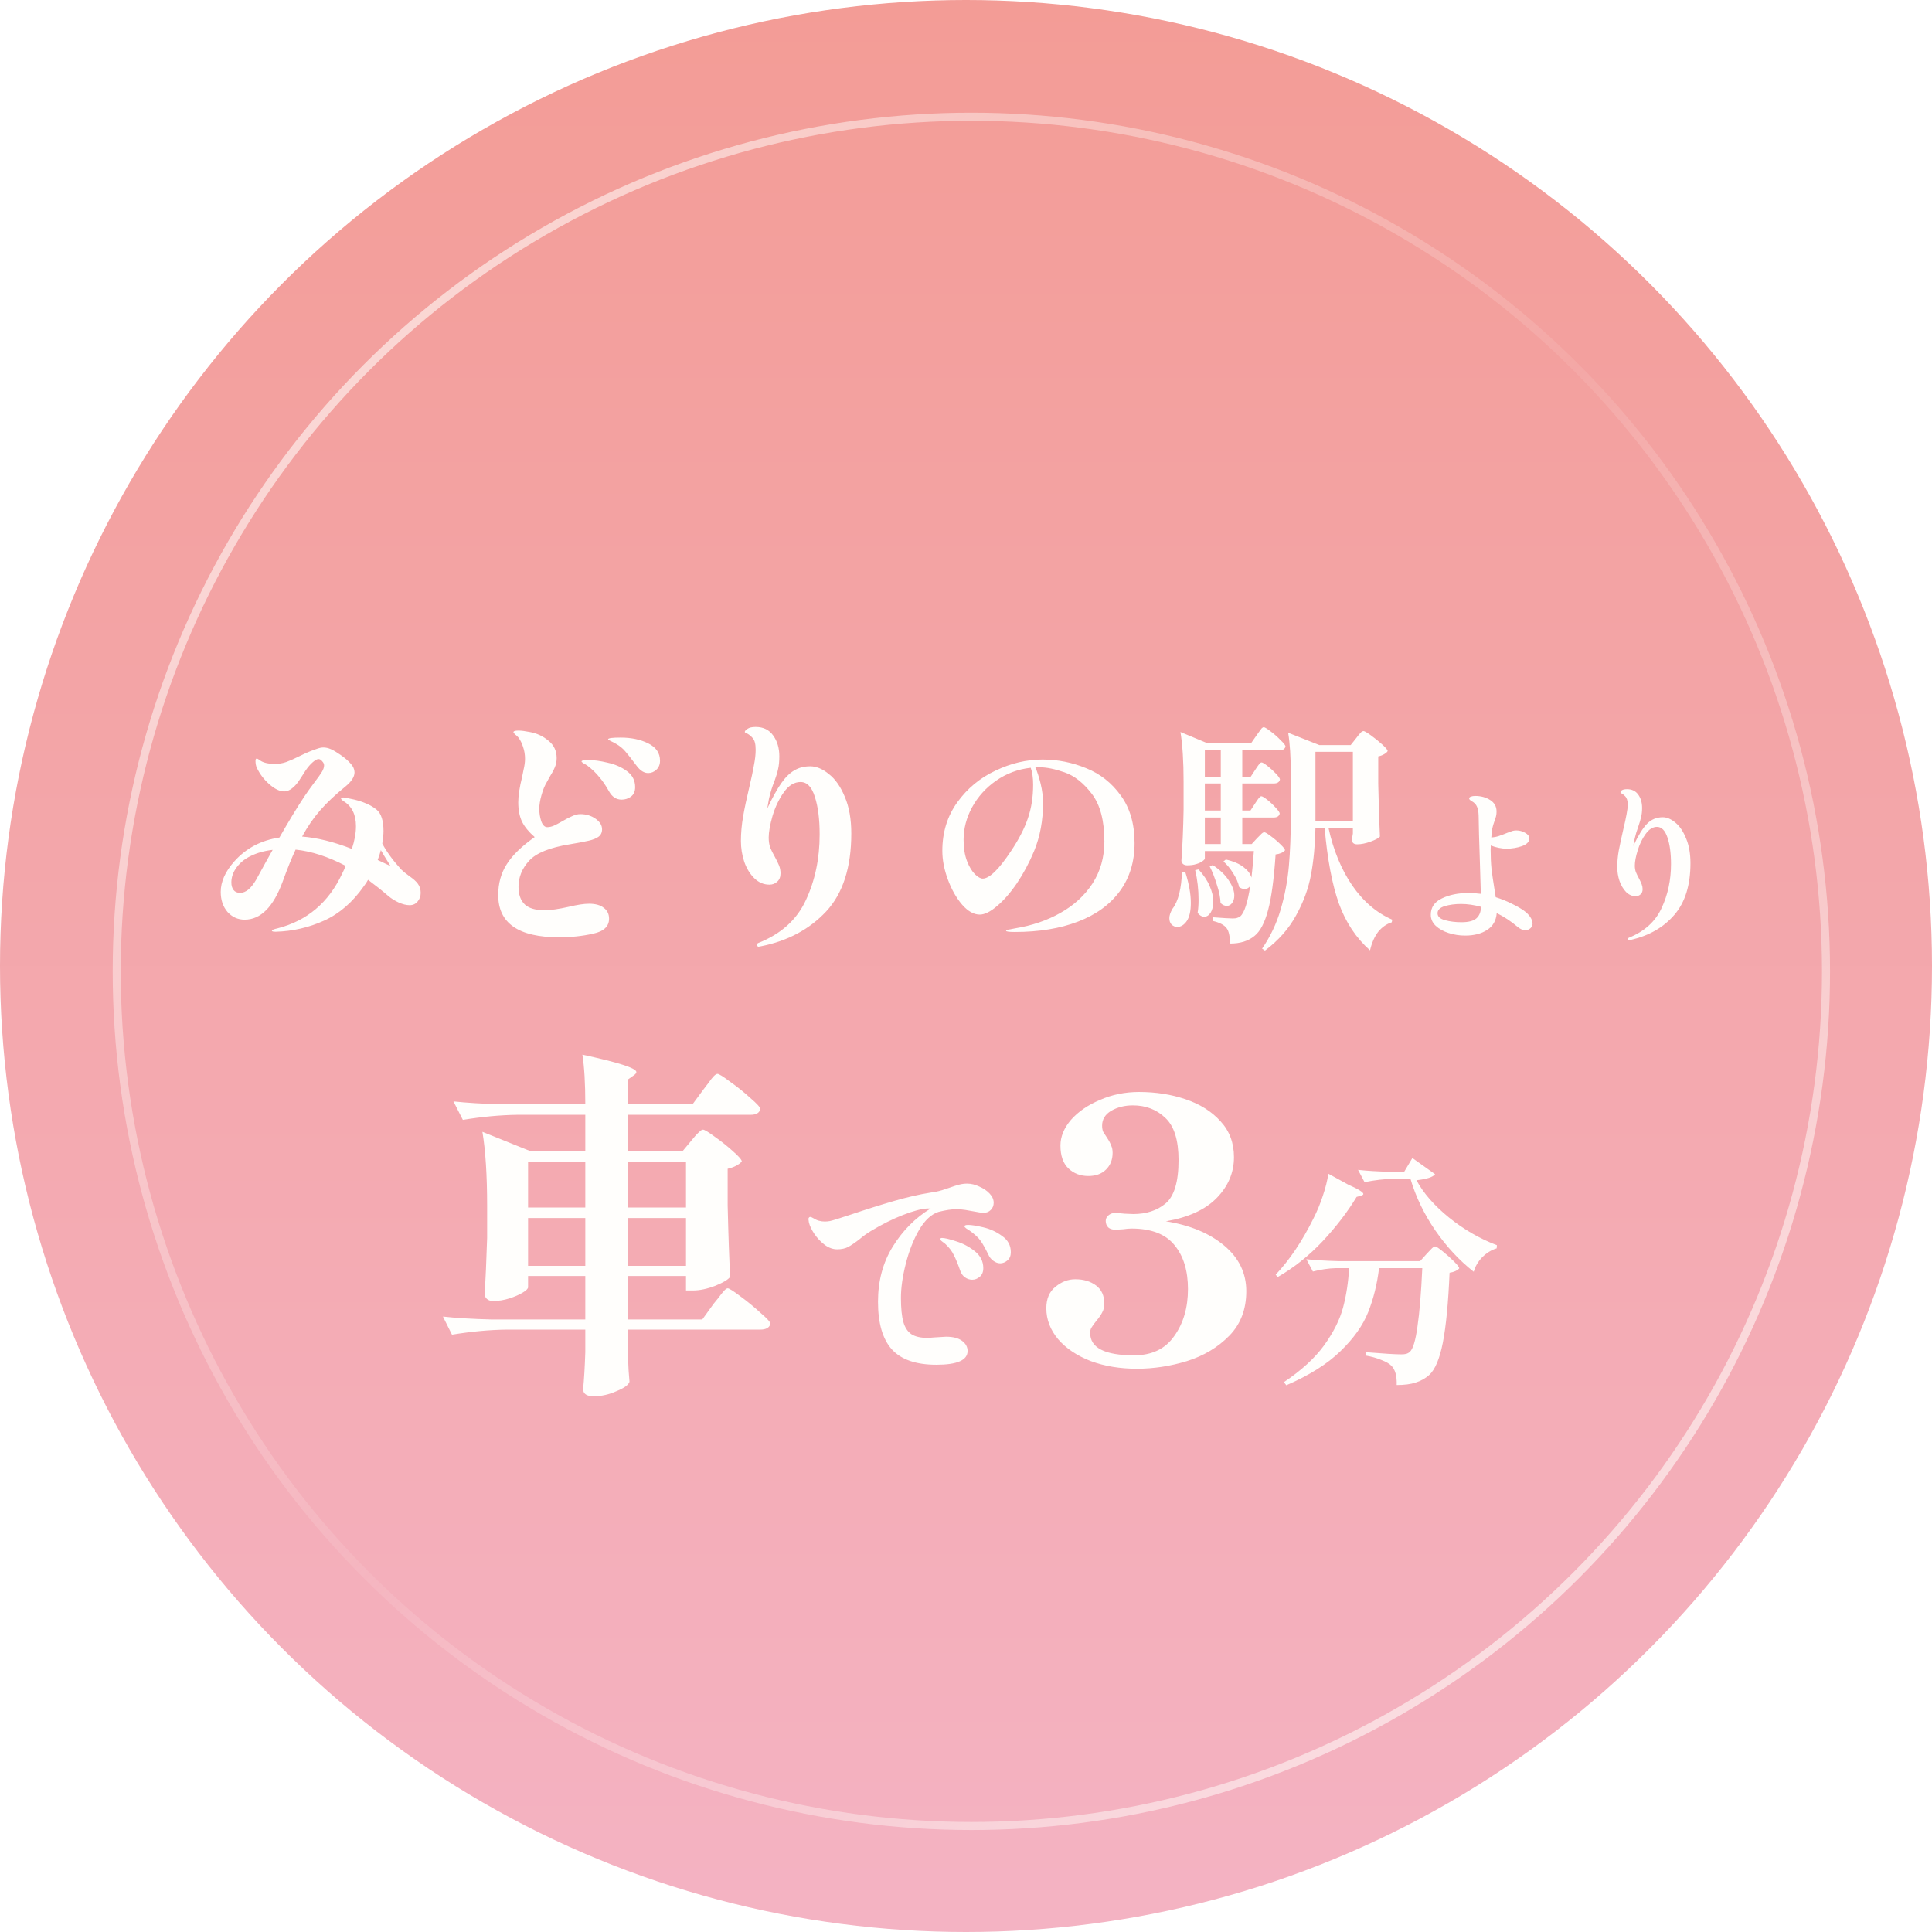 <svg width="240" height="240" fill="none" xmlns="http://www.w3.org/2000/svg"><circle cx="120" cy="120" r="120" fill="url(#paint0_linear_0_303)"/><circle opacity="0.8" cx="120.667" cy="120.667" r="106.167" stroke="url(#paint1_linear_0_303)"/><g filter="url(#filter0_d_0_303)"><path d="M51.9 109.774C52.14 110.094 52.26 110.474 52.26 110.914C52.26 111.334 52.13 111.694 51.87 111.994C51.63 112.294 51.3 112.444 50.88 112.444C50.48 112.444 50.03 112.334 49.53 112.114C49.05 111.894 48.62 111.624 48.24 111.304C47.5 110.664 46.66 109.994 45.72 109.294C45.58 109.554 45.41 109.814 45.21 110.074C43.81 112.074 42.16 113.504 40.26 114.364C38.36 115.224 36.36 115.684 34.26 115.744C33.94 115.744 33.78 115.704 33.78 115.624C33.78 115.524 34.01 115.424 34.47 115.324C38.15 114.384 40.83 112.114 42.51 108.514C42.69 108.174 42.83 107.854 42.93 107.554C40.75 106.414 38.68 105.744 36.72 105.544C36.24 106.564 35.71 107.874 35.13 109.474C33.97 112.654 32.39 114.244 30.39 114.244C29.55 114.244 28.84 113.924 28.26 113.284C27.7 112.624 27.42 111.794 27.42 110.794C27.42 109.534 27.98 108.274 29.1 107.014C30.56 105.374 32.43 104.384 34.71 104.044C35.91 101.944 36.95 100.234 37.83 98.914C38.15 98.434 38.55 97.874 39.03 97.234C39.49 96.634 39.81 96.184 39.99 95.884C40.17 95.584 40.26 95.314 40.26 95.074C40.26 94.894 40.18 94.724 40.02 94.564C39.88 94.384 39.73 94.294 39.57 94.294C39.39 94.294 39.15 94.424 38.85 94.684C38.55 94.944 38.25 95.294 37.95 95.734C37.67 96.174 37.51 96.424 37.47 96.484C37.19 96.924 36.99 97.214 36.87 97.354C36.33 97.994 35.81 98.314 35.31 98.314C34.75 98.314 34.13 98.014 33.45 97.414C32.77 96.814 32.25 96.124 31.89 95.344C31.79 95.124 31.74 94.844 31.74 94.504C31.74 94.424 31.75 94.364 31.77 94.324C31.79 94.264 31.83 94.234 31.89 94.234C31.97 94.234 32.1 94.304 32.28 94.444C32.68 94.744 33.31 94.894 34.17 94.894C34.67 94.894 35.14 94.814 35.58 94.654C36.02 94.494 36.56 94.254 37.2 93.934C37.84 93.614 38.33 93.394 38.67 93.274C38.79 93.234 39.01 93.154 39.33 93.034C39.65 92.914 39.93 92.854 40.17 92.854C40.47 92.854 40.78 92.924 41.1 93.064C41.42 93.204 41.81 93.434 42.27 93.754C42.85 94.154 43.29 94.534 43.59 94.894C43.89 95.234 44.04 95.584 44.04 95.944C44.04 96.504 43.66 97.094 42.9 97.714C41.66 98.714 40.62 99.694 39.78 100.654C38.94 101.614 38.19 102.704 37.53 103.924C39.39 104.064 41.45 104.574 43.71 105.454C44.05 104.434 44.22 103.494 44.22 102.634C44.22 101.174 43.7 100.134 42.66 99.514C42.46 99.374 42.36 99.264 42.36 99.184C42.36 99.104 42.46 99.064 42.66 99.064C42.78 99.064 43.1 99.124 43.62 99.244C44.14 99.344 44.64 99.484 45.12 99.664C45.82 99.924 46.38 100.234 46.8 100.594C47.36 101.074 47.64 101.954 47.64 103.234C47.64 103.634 47.59 104.154 47.49 104.794C48.03 105.814 48.81 106.884 49.83 108.004C50.05 108.224 50.38 108.494 50.82 108.814C51.34 109.174 51.7 109.494 51.9 109.774ZM31.83 109.264C32.67 107.724 33.35 106.494 33.87 105.574C32.83 105.694 31.91 105.954 31.11 106.354C30.33 106.734 29.72 107.254 29.28 107.914C28.92 108.454 28.74 109.024 28.74 109.624C28.74 110.004 28.83 110.314 29.01 110.554C29.19 110.794 29.46 110.914 29.82 110.914C30.18 110.914 30.53 110.774 30.87 110.494C31.21 110.194 31.53 109.784 31.83 109.264ZM48.51 107.584C47.91 106.624 47.51 105.964 47.31 105.604C47.25 105.864 47.12 106.274 46.92 106.834L48.51 107.584ZM69.45 116.434C64.41 116.434 61.89 114.684 61.89 111.184C61.89 109.744 62.24 108.474 62.94 107.374C63.64 106.254 64.8 105.124 66.42 103.984C65.7 103.364 65.18 102.734 64.86 102.094C64.54 101.434 64.38 100.624 64.38 99.664C64.38 98.844 64.54 97.794 64.86 96.514C64.88 96.414 64.94 96.114 65.04 95.614C65.16 95.114 65.22 94.664 65.22 94.264C65.22 93.744 65.14 93.254 64.98 92.794C64.84 92.334 64.64 91.934 64.38 91.594C64.28 91.474 64.15 91.354 63.99 91.234C63.85 91.094 63.78 91.004 63.78 90.964C63.78 90.824 63.99 90.754 64.41 90.754C64.75 90.754 65.22 90.814 65.82 90.934C66.7 91.094 67.47 91.454 68.13 92.014C68.81 92.554 69.15 93.274 69.15 94.174C69.15 94.594 69.07 94.984 68.91 95.344C68.77 95.684 68.56 96.074 68.28 96.514L67.95 97.114C67.67 97.574 67.44 98.134 67.26 98.794C67.08 99.434 66.99 99.994 66.99 100.474C66.99 100.994 67.07 101.504 67.23 102.004C67.41 102.504 67.66 102.754 67.98 102.754C68.24 102.754 68.51 102.694 68.79 102.574C69.07 102.454 69.45 102.254 69.93 101.974C70.37 101.714 70.76 101.514 71.1 101.374C71.44 101.214 71.77 101.134 72.09 101.134C72.81 101.134 73.44 101.324 73.98 101.704C74.52 102.084 74.79 102.524 74.79 103.024C74.79 103.424 74.64 103.734 74.34 103.954C74.06 104.154 73.66 104.314 73.14 104.434C72.64 104.554 71.85 104.704 70.77 104.884C68.29 105.284 66.61 105.964 65.73 106.924C64.85 107.884 64.41 108.964 64.41 110.164C64.41 111.124 64.67 111.854 65.19 112.354C65.71 112.834 66.53 113.074 67.65 113.074C68.39 113.074 69.38 112.934 70.62 112.654C71.7 112.394 72.55 112.264 73.17 112.264C73.97 112.264 74.58 112.434 75 112.774C75.44 113.094 75.66 113.544 75.66 114.124C75.66 115.084 75 115.704 73.68 115.984C72.36 116.284 70.95 116.434 69.45 116.434ZM80.52 96.034C80.02 96.034 79.55 95.744 79.11 95.164C78.45 94.284 77.97 93.674 77.67 93.334C77.37 92.974 76.99 92.664 76.53 92.404C76.29 92.264 76.06 92.144 75.84 92.044C75.64 91.944 75.54 91.874 75.54 91.834C75.54 91.694 76.06 91.624 77.1 91.624C78.42 91.624 79.56 91.864 80.52 92.344C81.5 92.824 81.99 93.544 81.99 94.504C81.99 94.964 81.84 95.334 81.54 95.614C81.24 95.894 80.9 96.034 80.52 96.034ZM77.22 99.334C76.56 99.334 76.04 98.994 75.66 98.314C75.26 97.594 74.85 96.994 74.43 96.514C74.03 96.014 73.54 95.544 72.96 95.104C72.78 94.984 72.61 94.884 72.45 94.804C72.31 94.704 72.24 94.634 72.24 94.594C72.24 94.474 72.51 94.414 73.05 94.414C73.77 94.414 74.58 94.524 75.48 94.744C76.4 94.944 77.2 95.294 77.88 95.794C78.56 96.294 78.9 96.954 78.9 97.774C78.9 98.314 78.72 98.714 78.36 98.974C78.02 99.214 77.64 99.334 77.22 99.334ZM100.65 95.194C101.41 95.194 102.18 95.514 102.96 96.154C103.76 96.774 104.42 97.714 104.94 98.974C105.48 100.234 105.75 101.754 105.75 103.534C105.75 107.754 104.71 110.984 102.63 113.224C100.55 115.444 97.86 116.884 94.56 117.544L94.23 117.604C94.17 117.604 94.12 117.574 94.08 117.514C94.04 117.454 94.02 117.404 94.02 117.364C94.02 117.284 94.07 117.214 94.17 117.154C97.01 116.034 98.99 114.254 100.11 111.814C101.25 109.374 101.82 106.654 101.82 103.654C101.82 101.754 101.62 100.194 101.22 98.974C100.84 97.754 100.25 97.144 99.45 97.144C98.67 97.144 97.98 97.564 97.38 98.404C96.78 99.244 96.31 100.224 95.97 101.344C95.65 102.464 95.49 103.364 95.49 104.044C95.49 104.504 95.55 104.914 95.67 105.274C95.81 105.614 96.01 106.014 96.27 106.474C96.49 106.874 96.66 107.224 96.78 107.524C96.9 107.824 96.96 108.144 96.96 108.484C96.96 108.944 96.82 109.294 96.54 109.534C96.28 109.774 95.96 109.894 95.58 109.894C94.88 109.894 94.26 109.634 93.72 109.114C93.18 108.594 92.76 107.914 92.46 107.074C92.18 106.234 92.04 105.364 92.04 104.464C92.04 103.484 92.13 102.474 92.31 101.434C92.49 100.394 92.75 99.164 93.09 97.744C93.35 96.644 93.54 95.744 93.66 95.044C93.8 94.344 93.87 93.714 93.87 93.154C93.87 92.794 93.84 92.494 93.78 92.254C93.72 91.994 93.59 91.764 93.39 91.564C93.17 91.344 92.97 91.194 92.79 91.114C92.61 91.034 92.52 90.974 92.52 90.934C92.52 90.814 92.63 90.684 92.85 90.544C93.07 90.384 93.41 90.304 93.87 90.304C94.83 90.304 95.56 90.664 96.06 91.384C96.56 92.084 96.81 92.934 96.81 93.934C96.81 94.574 96.76 95.104 96.66 95.524C96.58 95.924 96.43 96.424 96.21 97.024C95.93 97.704 95.7 98.444 95.52 99.244L95.31 100.444C95.95 99.084 96.53 98.034 97.05 97.294C97.57 96.554 98.11 96.024 98.67 95.704C99.23 95.364 99.89 95.194 100.65 95.194ZM129.51 94.354C131.39 94.354 133.2 94.714 134.94 95.434C136.68 96.134 138.11 97.264 139.23 98.824C140.37 100.384 140.94 102.354 140.94 104.734C140.94 107.054 140.33 109.044 139.11 110.704C137.89 112.364 136.16 113.624 133.92 114.484C131.68 115.344 129.06 115.774 126.06 115.774C125.34 115.774 124.98 115.724 124.98 115.624C124.98 115.544 125.15 115.484 125.49 115.444C125.83 115.384 126.03 115.344 126.09 115.324C128.19 114.984 130.07 114.344 131.73 113.404C133.41 112.464 134.74 111.244 135.72 109.744C136.7 108.224 137.19 106.484 137.19 104.524C137.19 101.944 136.67 99.974 135.63 98.614C134.59 97.254 133.46 96.364 132.24 95.944C131.04 95.524 130 95.314 129.12 95.314H128.61C128.85 95.854 129.07 96.534 129.27 97.354C129.47 98.174 129.57 98.974 129.57 99.754C129.57 101.934 129.2 103.924 128.46 105.724C127.86 107.164 127.15 108.494 126.33 109.714C125.51 110.914 124.68 111.864 123.84 112.564C123.02 113.264 122.31 113.614 121.71 113.614C120.97 113.614 120.24 113.204 119.52 112.384C118.8 111.544 118.21 110.504 117.75 109.264C117.29 108.024 117.06 106.834 117.06 105.694C117.06 103.394 117.68 101.384 118.92 99.664C120.16 97.944 121.74 96.634 123.66 95.734C125.58 94.814 127.53 94.354 129.51 94.354ZM128.34 97.474C128.34 96.634 128.24 95.934 128.04 95.374C126.44 95.554 125 96.094 123.72 96.994C122.46 97.874 121.47 98.974 120.75 100.294C120.05 101.594 119.7 102.934 119.7 104.314C119.7 105.334 119.84 106.214 120.12 106.954C120.4 107.674 120.73 108.224 121.11 108.604C121.49 108.964 121.81 109.144 122.07 109.144C122.91 109.144 124.09 107.994 125.61 105.694C126.57 104.254 127.26 102.914 127.68 101.674C128.12 100.414 128.34 99.014 128.34 97.474ZM155.91 99.814C155.97 99.734 156.05 99.614 156.15 99.454C156.27 99.274 156.37 99.144 156.45 99.064C156.53 98.964 156.61 98.914 156.69 98.914C156.81 98.914 157.06 99.064 157.44 99.364C157.82 99.664 158.17 99.994 158.49 100.354C158.81 100.694 158.97 100.934 158.97 101.074C158.89 101.394 158.64 101.554 158.22 101.554H154.32V104.854H155.49L156.15 104.134C156.23 104.054 156.37 103.914 156.57 103.714C156.77 103.494 156.93 103.384 157.05 103.384C157.17 103.384 157.44 103.544 157.86 103.864C158.3 104.184 158.7 104.524 159.06 104.884C159.44 105.244 159.63 105.494 159.63 105.634C159.37 105.914 158.98 106.084 158.46 106.144C158.26 109.164 157.95 111.464 157.53 113.044C157.11 114.624 156.55 115.694 155.85 116.254C155.09 116.894 154.07 117.214 152.79 117.214C152.79 116.294 152.65 115.654 152.37 115.294C152.07 114.894 151.49 114.594 150.63 114.394V113.944C151.93 114.044 152.76 114.094 153.12 114.094C153.36 114.094 153.54 114.074 153.66 114.034C153.8 113.994 153.94 113.924 154.08 113.824C154.58 113.384 154.99 112.124 155.31 110.044C155.15 110.304 154.91 110.434 154.59 110.434C154.37 110.434 154.15 110.354 153.93 110.194C153.83 109.674 153.59 109.114 153.21 108.514C152.83 107.894 152.42 107.394 151.98 107.014L152.28 106.774C153.24 106.994 153.98 107.314 154.5 107.734C155.02 108.134 155.34 108.564 155.46 109.024C155.56 108.224 155.66 107.124 155.76 105.724H149.67V106.654C149.67 106.734 149.57 106.844 149.37 106.984C149.19 107.124 148.93 107.244 148.59 107.344C148.27 107.444 147.9 107.494 147.48 107.494C147.26 107.494 147.08 107.434 146.94 107.314C146.82 107.194 146.76 107.054 146.76 106.894C146.9 104.994 146.99 102.884 147.03 100.564V97.084C147.03 94.564 146.9 92.514 146.64 90.934L150.03 92.344H155.4L156.09 91.354C156.15 91.274 156.25 91.134 156.39 90.934C156.53 90.734 156.64 90.584 156.72 90.484C156.82 90.384 156.91 90.334 156.99 90.334C157.11 90.334 157.39 90.504 157.83 90.844C158.29 91.184 158.71 91.554 159.09 91.954C159.49 92.334 159.69 92.594 159.69 92.734C159.61 93.054 159.35 93.214 158.91 93.214H154.32V96.484H155.37L155.94 95.614C156 95.534 156.08 95.414 156.18 95.254C156.3 95.074 156.4 94.944 156.48 94.864C156.56 94.764 156.64 94.714 156.72 94.714C156.84 94.714 157.09 94.864 157.47 95.164C157.85 95.464 158.2 95.784 158.52 96.124C158.84 96.464 159 96.704 159 96.844C158.92 97.164 158.67 97.324 158.25 97.324H154.32V100.684H155.34L155.91 99.814ZM168.48 91.684C168.56 91.584 168.66 91.454 168.78 91.294C168.92 91.134 169.03 91.014 169.11 90.934C169.21 90.854 169.3 90.814 169.38 90.814C169.5 90.814 169.81 90.994 170.31 91.354C170.81 91.714 171.28 92.094 171.72 92.494C172.16 92.894 172.38 93.164 172.38 93.304C172.3 93.444 172.15 93.574 171.93 93.694C171.73 93.814 171.49 93.904 171.21 93.964V97.354C171.27 100.194 171.34 102.384 171.42 103.924C171.28 104.104 170.89 104.314 170.25 104.554C169.63 104.774 169.08 104.884 168.6 104.884C168.16 104.884 167.94 104.684 167.94 104.284C167.94 104.244 167.98 103.994 168.06 103.534V102.844H165.03C165.63 105.604 166.61 107.984 167.97 109.984C169.35 111.984 171.01 113.404 172.95 114.244L172.89 114.574C172.25 114.774 171.69 115.164 171.21 115.744C170.75 116.344 170.41 117.114 170.19 118.054C168.47 116.534 167.18 114.594 166.32 112.234C165.48 109.854 164.89 106.724 164.55 102.844H163.41C163.37 104.924 163.19 106.844 162.87 108.604C162.55 110.344 161.93 112.044 161.01 113.704C160.11 115.364 158.82 116.824 157.14 118.084L156.78 117.844C157.8 116.364 158.57 114.744 159.09 112.984C159.61 111.204 159.95 109.404 160.11 107.584C160.27 105.764 160.35 103.684 160.35 101.344V96.244C160.35 94.064 160.24 92.324 160.02 91.024L163.89 92.554H167.79L168.48 91.684ZM151.65 96.484V93.214H149.67V96.484H151.65ZM163.41 93.394V101.974H168.06V93.394H163.41ZM149.67 100.684H151.65V97.324H149.67V100.684ZM151.65 101.554H149.67V104.854H151.65V101.554ZM150.66 107.464C151.58 108.084 152.25 108.734 152.67 109.414C153.11 110.074 153.33 110.684 153.33 111.244C153.33 111.624 153.24 111.934 153.06 112.174C152.88 112.414 152.66 112.534 152.4 112.534C152.12 112.534 151.86 112.414 151.62 112.174C151.6 111.514 151.45 110.764 151.17 109.924C150.91 109.064 150.61 108.294 150.27 107.614L150.66 107.464ZM148.89 108.004C149.53 108.704 149.99 109.394 150.27 110.074C150.57 110.754 150.72 111.394 150.72 111.994C150.72 112.554 150.61 113.014 150.39 113.374C150.17 113.714 149.9 113.884 149.58 113.884C149.3 113.884 149.03 113.724 148.77 113.404C148.85 112.944 148.89 112.404 148.89 111.784C148.89 110.504 148.75 109.274 148.47 108.094L148.89 108.004ZM147.24 108.334C147.7 109.774 147.93 111.054 147.93 112.174C147.93 113.174 147.76 113.924 147.42 114.424C147.08 114.904 146.69 115.144 146.25 115.144C145.97 115.144 145.73 115.044 145.53 114.844C145.35 114.644 145.26 114.384 145.26 114.064C145.26 113.724 145.39 113.334 145.65 112.894C146.01 112.434 146.29 111.804 146.49 111.004C146.69 110.184 146.8 109.294 146.82 108.334H147.24ZM189.288 113.113C189.652 113.379 189.925 113.652 190.107 113.932C190.289 114.212 190.38 114.478 190.38 114.73C190.38 114.968 190.289 115.164 190.107 115.318C189.939 115.472 189.736 115.549 189.498 115.549C189.162 115.549 188.833 115.409 188.511 115.129C187.699 114.443 186.838 113.876 185.928 113.428C185.858 114.352 185.466 115.045 184.752 115.507C184.038 115.983 183.121 116.221 182.001 116.221C181.301 116.221 180.622 116.116 179.964 115.906C179.306 115.696 178.767 115.395 178.347 115.003C177.941 114.611 177.738 114.156 177.738 113.638C177.738 112.714 178.2 112.035 179.124 111.601C180.048 111.153 181.154 110.929 182.442 110.929C182.89 110.929 183.394 110.964 183.954 111.034L183.828 106.813C183.744 104.405 183.695 102.578 183.681 101.332C183.667 100.828 183.597 100.45 183.471 100.198C183.359 99.932 183.156 99.715 182.862 99.547C182.764 99.491 182.68 99.435 182.61 99.379C182.54 99.309 182.505 99.246 182.505 99.19C182.505 99.092 182.575 99.015 182.715 98.959C182.869 98.903 183.051 98.875 183.261 98.875C183.961 98.875 184.577 99.043 185.109 99.379C185.641 99.715 185.907 100.191 185.907 100.807C185.907 101.017 185.886 101.213 185.844 101.395C185.802 101.577 185.732 101.794 185.634 102.046C185.466 102.522 185.361 102.935 185.319 103.285L185.256 104.041C185.592 104.013 185.907 103.95 186.201 103.852C186.495 103.754 186.845 103.621 187.251 103.453L187.881 103.222C188.035 103.18 188.196 103.159 188.364 103.159C188.756 103.159 189.12 103.257 189.456 103.453C189.806 103.649 189.981 103.88 189.981 104.146C189.981 104.566 189.673 104.888 189.057 105.112C188.441 105.322 187.804 105.427 187.146 105.427C186.852 105.427 186.53 105.392 186.18 105.322C185.83 105.252 185.501 105.154 185.193 105.028C185.179 105.154 185.172 105.343 185.172 105.595C185.172 106.421 185.207 107.191 185.277 107.905C185.361 108.605 185.473 109.382 185.613 110.236C185.641 110.39 185.669 110.572 185.697 110.782C185.739 110.978 185.774 111.202 185.802 111.454C186.516 111.678 187.174 111.944 187.776 112.252C188.392 112.546 188.896 112.833 189.288 113.113ZM181.56 114.562C182.428 114.562 183.044 114.401 183.408 114.079C183.772 113.757 183.961 113.281 183.975 112.651C183.121 112.413 182.295 112.294 181.497 112.294C180.741 112.294 180.062 112.385 179.46 112.567C178.872 112.749 178.578 113.043 178.578 113.449C178.578 113.855 178.886 114.142 179.502 114.31C180.118 114.478 180.804 114.562 181.56 114.562ZM206.55 101.521C207.068 101.521 207.593 101.745 208.125 102.193C208.657 102.627 209.098 103.278 209.448 104.146C209.812 105 209.994 106.029 209.994 107.233C209.994 109.963 209.329 112.098 207.999 113.638C206.683 115.178 204.898 116.214 202.644 116.746L202.371 116.788C202.329 116.788 202.294 116.767 202.266 116.725C202.238 116.697 202.224 116.669 202.224 116.641C202.224 116.585 202.259 116.536 202.329 116.494C204.275 115.71 205.633 114.485 206.403 112.819C207.187 111.153 207.579 109.326 207.579 107.338C207.579 106.008 207.432 104.909 207.138 104.041C206.844 103.159 206.41 102.718 205.836 102.718C205.318 102.718 204.849 103.012 204.429 103.6C204.009 104.174 203.68 104.853 203.442 105.637C203.204 106.407 203.085 107.037 203.085 107.527C203.085 107.821 203.127 108.087 203.211 108.325C203.309 108.563 203.442 108.836 203.61 109.144C203.764 109.438 203.876 109.683 203.946 109.879C204.016 110.061 204.051 110.257 204.051 110.467C204.051 110.733 203.967 110.943 203.799 111.097C203.631 111.251 203.428 111.328 203.19 111.328C202.742 111.328 202.343 111.153 201.993 110.803C201.643 110.439 201.37 109.977 201.174 109.417C200.992 108.857 200.901 108.283 200.901 107.695C200.901 107.051 200.964 106.372 201.09 105.658C201.23 104.93 201.419 104.048 201.657 103.012C201.839 102.256 201.972 101.64 202.056 101.164C202.154 100.688 202.203 100.275 202.203 99.925C202.203 99.463 202.091 99.12 201.867 98.896C201.755 98.77 201.629 98.672 201.489 98.602C201.363 98.518 201.3 98.455 201.3 98.413C201.3 98.329 201.363 98.245 201.489 98.161C201.629 98.077 201.839 98.035 202.119 98.035C202.721 98.035 203.183 98.259 203.505 98.707C203.827 99.155 203.988 99.708 203.988 100.366C203.988 100.8 203.946 101.178 203.862 101.5C203.792 101.822 203.673 102.228 203.505 102.718C203.323 103.208 203.183 103.67 203.085 104.104C203.001 104.454 202.938 104.783 202.896 105.091C203.498 103.803 204.065 102.886 204.597 102.34C205.129 101.794 205.78 101.521 206.55 101.521ZM85.893 141.679C85.983 141.559 86.133 141.379 86.343 141.139C86.583 140.869 86.778 140.674 86.928 140.554C87.078 140.404 87.213 140.329 87.333 140.329C87.513 140.329 88.008 140.629 88.818 141.229C89.628 141.799 90.378 142.399 91.068 143.029C91.788 143.659 92.148 144.079 92.148 144.289C91.758 144.709 91.173 145.009 90.393 145.189V149.734C90.483 153.574 90.588 156.529 90.708 158.599C90.498 158.929 89.883 159.304 88.863 159.724C87.843 160.114 86.913 160.309 86.073 160.309H85.218V158.509H77.973V163.909H87.243L88.638 161.974L89.223 161.254C89.463 160.924 89.688 160.639 89.898 160.399C90.108 160.159 90.273 160.039 90.393 160.039C90.573 160.039 91.098 160.369 91.968 161.029C92.868 161.689 93.708 162.379 94.488 163.099C95.298 163.789 95.703 164.239 95.703 164.449C95.583 164.929 95.163 165.169 94.443 165.169H77.973V167.419L78.018 168.724C78.048 169.744 78.108 170.719 78.198 171.649C78.078 172.039 77.538 172.429 76.578 172.819C75.648 173.239 74.703 173.449 73.743 173.449C72.873 173.449 72.438 173.149 72.438 172.549C72.558 171.319 72.648 169.789 72.708 167.959V165.169H62.898C60.768 165.199 58.518 165.409 56.148 165.799L55.023 163.549C56.673 163.729 58.668 163.849 61.008 163.909H72.708V158.509H65.598V159.904C65.598 160.084 65.373 160.309 64.923 160.579C64.473 160.849 63.918 161.089 63.258 161.299C62.598 161.509 61.938 161.614 61.278 161.614C60.918 161.614 60.648 161.524 60.468 161.344C60.288 161.164 60.198 160.954 60.198 160.714C60.318 159.004 60.423 156.694 60.513 153.784V149.824C60.513 146.044 60.318 142.969 59.928 140.599L65.958 143.029H72.708V138.484H64.248C62.118 138.514 59.868 138.724 57.498 139.114L56.328 136.819C57.978 136.999 59.973 137.119 62.313 137.179H72.708C72.708 134.599 72.588 132.544 72.348 131.014C76.818 131.974 79.053 132.694 79.053 133.174C79.053 133.294 78.948 133.429 78.738 133.579L77.973 134.119V137.179H86.028L87.423 135.289C87.543 135.139 87.738 134.884 88.008 134.524C88.278 134.134 88.503 133.849 88.683 133.669C88.863 133.489 89.013 133.399 89.133 133.399C89.313 133.399 89.838 133.729 90.708 134.389C91.608 135.019 92.448 135.694 93.228 136.414C94.038 137.104 94.443 137.554 94.443 137.764C94.353 138.244 93.948 138.484 93.228 138.484H77.973V143.029H84.768L85.893 141.679ZM72.708 150.004V144.334H65.598V150.004H72.708ZM85.218 150.004V144.334H77.973V150.004H85.218ZM65.598 151.309V157.249H72.708V151.309H65.598ZM77.973 151.309V157.249H85.218V151.309H77.973ZM120.138 147.034C120.638 147.034 121.138 147.154 121.638 147.394C122.158 147.614 122.588 147.904 122.928 148.264C123.268 148.624 123.438 149.004 123.438 149.404C123.438 149.764 123.318 150.064 123.078 150.304C122.838 150.544 122.538 150.664 122.178 150.664C121.958 150.664 121.548 150.604 120.948 150.484C120.648 150.424 120.308 150.364 119.928 150.304C119.568 150.244 119.188 150.214 118.788 150.214C118.208 150.214 117.478 150.324 116.598 150.544C115.698 150.824 114.888 151.574 114.168 152.794C113.468 154.014 112.918 155.414 112.518 156.994C112.118 158.574 111.918 159.984 111.918 161.224C111.918 162.504 112.018 163.504 112.218 164.224C112.418 164.924 112.758 165.434 113.238 165.754C113.718 166.054 114.398 166.204 115.278 166.204L116.028 166.144C116.928 166.084 117.428 166.054 117.528 166.054C118.388 166.054 119.048 166.224 119.508 166.564C119.968 166.904 120.198 167.324 120.198 167.824C120.198 168.964 118.908 169.534 116.328 169.534C113.788 169.534 111.938 168.894 110.778 167.614C109.638 166.334 109.068 164.364 109.068 161.704C109.068 159.124 109.678 156.844 110.898 154.864C112.138 152.864 113.708 151.284 115.608 150.124H115.188C114.448 150.164 113.438 150.434 112.158 150.934C110.878 151.434 109.558 152.094 108.198 152.914C107.698 153.214 107.238 153.544 106.818 153.904C106.258 154.344 105.778 154.674 105.378 154.894C104.998 155.094 104.538 155.194 103.998 155.194C103.478 155.194 102.968 155.014 102.468 154.654C101.968 154.274 101.538 153.824 101.178 153.304C100.818 152.764 100.588 152.284 100.488 151.864C100.448 151.624 100.428 151.484 100.428 151.444C100.428 151.364 100.448 151.304 100.488 151.264C100.528 151.204 100.578 151.174 100.638 151.174C100.738 151.174 100.868 151.224 101.028 151.324C101.448 151.604 101.928 151.744 102.468 151.744C102.648 151.744 102.858 151.724 103.098 151.684C103.398 151.624 104.238 151.364 105.618 150.904C107.578 150.244 109.388 149.674 111.048 149.194C112.708 148.714 114.238 148.364 115.638 148.144C116.118 148.084 116.588 147.984 117.048 147.844C117.528 147.684 117.828 147.584 117.948 147.544C118.448 147.364 118.858 147.234 119.178 147.154C119.498 147.074 119.818 147.034 120.138 147.034ZM124.248 156.934C123.968 156.934 123.688 156.834 123.408 156.634C123.128 156.434 122.918 156.174 122.778 155.854C122.398 155.074 122.078 154.504 121.818 154.144C121.558 153.764 121.108 153.344 120.468 152.884C120.368 152.824 120.228 152.734 120.048 152.614C119.888 152.494 119.808 152.404 119.808 152.344C119.808 152.224 119.958 152.164 120.258 152.164C120.678 152.164 121.308 152.264 122.148 152.464C123.008 152.664 123.788 153.024 124.488 153.544C125.208 154.044 125.568 154.714 125.568 155.554C125.568 155.994 125.428 156.334 125.148 156.574C124.868 156.814 124.568 156.934 124.248 156.934ZM120.768 158.974C120.448 158.974 120.148 158.874 119.868 158.674C119.588 158.474 119.388 158.184 119.268 157.804C118.988 157.004 118.728 156.374 118.488 155.914C118.268 155.434 117.908 154.964 117.408 154.504C117.328 154.444 117.208 154.354 117.048 154.234C116.888 154.114 116.808 154.014 116.808 153.934C116.808 153.834 116.878 153.784 117.018 153.784C117.358 153.784 117.948 153.924 118.788 154.204C119.628 154.464 120.398 154.874 121.098 155.434C121.798 155.994 122.148 156.694 122.148 157.534C122.148 158.014 121.998 158.374 121.698 158.614C121.418 158.854 121.108 158.974 120.768 158.974ZM144.828 151.714C147.828 152.194 150.243 153.199 152.073 154.729C153.903 156.259 154.818 158.149 154.818 160.399C154.818 162.649 154.113 164.494 152.703 165.934C151.293 167.374 149.538 168.424 147.438 169.084C145.368 169.714 143.298 170.029 141.228 170.029C139.128 170.029 137.223 169.714 135.513 169.084C133.803 168.424 132.453 167.524 131.463 166.384C130.473 165.214 129.978 163.924 129.978 162.514C129.978 161.344 130.353 160.459 131.103 159.859C131.853 159.229 132.678 158.914 133.578 158.914C134.598 158.914 135.453 159.169 136.143 159.679C136.833 160.189 137.178 160.939 137.178 161.929C137.178 162.379 137.088 162.754 136.908 163.054C136.758 163.354 136.518 163.699 136.188 164.089C135.918 164.419 135.723 164.689 135.603 164.899C135.483 165.079 135.423 165.304 135.423 165.574C135.423 167.434 137.238 168.364 140.868 168.364C143.088 168.364 144.753 167.569 145.863 165.979C147.003 164.389 147.573 162.439 147.573 160.129C147.573 157.849 147.018 156.034 145.908 154.684C144.798 153.304 143.013 152.614 140.553 152.614C140.283 152.614 139.938 152.644 139.518 152.704C139.128 152.734 138.783 152.749 138.483 152.749C138.153 152.749 137.883 152.659 137.673 152.479C137.463 152.269 137.358 151.999 137.358 151.669C137.358 151.399 137.463 151.174 137.673 150.994C137.913 150.784 138.183 150.679 138.483 150.679C138.753 150.679 139.158 150.709 139.698 150.769L140.778 150.814C142.398 150.814 143.733 150.379 144.783 149.509C145.863 148.609 146.403 146.809 146.403 144.109C146.403 141.649 145.863 139.909 144.783 138.889C143.703 137.839 142.353 137.314 140.733 137.314C139.713 137.314 138.813 137.539 138.033 137.989C137.283 138.439 136.908 139.054 136.908 139.834C136.908 140.134 136.953 140.389 137.043 140.599C137.163 140.779 137.328 141.034 137.538 141.364C137.778 141.724 137.943 142.039 138.033 142.309C138.153 142.549 138.213 142.849 138.213 143.209C138.213 144.049 137.943 144.739 137.403 145.279C136.863 145.819 136.128 146.089 135.198 146.089C134.208 146.089 133.383 145.774 132.723 145.144C132.063 144.514 131.733 143.569 131.733 142.309C131.733 141.199 132.168 140.134 133.038 139.114C133.938 138.094 135.138 137.269 136.638 136.639C138.138 135.979 139.758 135.649 141.498 135.649C143.568 135.649 145.488 135.949 147.258 136.549C149.058 137.149 150.513 138.064 151.623 139.294C152.733 140.494 153.288 141.979 153.288 143.749C153.288 145.669 152.568 147.364 151.128 148.834C149.718 150.274 147.618 151.234 144.828 151.714ZM175.962 146.614C176.802 148.194 178.142 149.734 179.982 151.234C181.842 152.734 183.832 153.884 185.952 154.684L185.922 155.074C185.262 155.274 184.662 155.644 184.122 156.184C183.602 156.724 183.252 157.324 183.072 157.984C181.292 156.584 179.702 154.874 178.302 152.854C176.902 150.814 175.872 148.674 175.212 146.434H173.172C171.992 146.454 170.772 146.594 169.512 146.854L168.702 145.324C169.782 145.444 171.082 145.524 172.602 145.564H174.432L175.452 143.854L178.272 145.864C178.012 146.224 177.242 146.474 175.962 146.614ZM167.472 147.154C168.732 147.714 169.362 148.104 169.362 148.324C169.362 148.404 169.262 148.474 169.062 148.534L168.522 148.684C167.402 150.544 165.992 152.384 164.292 154.204C162.592 156.004 160.732 157.484 158.712 158.644L158.472 158.344C160.192 156.524 161.752 154.204 163.152 151.384C163.612 150.484 164.002 149.544 164.322 148.564C164.662 147.564 164.892 146.644 165.012 145.804L167.472 147.154ZM165.972 157.534C165.072 157.554 164.112 157.694 163.092 157.954L162.282 156.424C163.382 156.544 164.712 156.624 166.272 156.664H176.412L177.222 155.764C177.342 155.644 177.512 155.464 177.732 155.224C177.972 154.964 178.152 154.834 178.272 154.834C178.392 154.834 178.702 155.034 179.202 155.434C179.702 155.834 180.172 156.254 180.612 156.694C181.052 157.134 181.272 157.424 181.272 157.564C181.012 157.844 180.612 158.024 180.072 158.104C179.912 161.864 179.632 164.764 179.232 166.804C178.832 168.824 178.262 170.164 177.522 170.824C177.042 171.244 176.482 171.554 175.842 171.754C175.222 171.954 174.442 172.054 173.502 172.054C173.542 170.934 173.322 170.134 172.842 169.654C172.582 169.394 172.162 169.154 171.582 168.934C171.002 168.694 170.362 168.514 169.662 168.394V167.974C171.862 168.154 173.332 168.244 174.072 168.244C174.332 168.244 174.532 168.224 174.672 168.184C174.832 168.144 174.982 168.064 175.122 167.944C175.522 167.604 175.842 166.554 176.082 164.794C176.342 163.034 176.542 160.614 176.682 157.534H171.312C171.072 159.514 170.622 161.334 169.962 162.994C169.302 164.654 168.152 166.274 166.512 167.854C164.892 169.434 162.652 170.844 159.792 172.084L159.492 171.694C161.672 170.234 163.342 168.704 164.502 167.104C165.662 165.484 166.442 163.924 166.842 162.424C167.242 160.924 167.492 159.294 167.592 157.534H165.972Z" fill="#FFFEFC"/></g><defs><filter id="filter0_d_0_303" x="22.42" y="85.304" width="192.574" height="93.145" filterUnits="userSpaceOnUse" color-interpolation-filters="sRGB"><feFlood flood-opacity="0" result="BackgroundImageFix"/><feColorMatrix in="SourceAlpha" type="matrix" values="0 0 0 0 0 0 0 0 0 0 0 0 0 0 0 0 0 0 127 0" result="hardAlpha"/><feOffset/><feGaussianBlur stdDeviation="2.5"/><feComposite in2="hardAlpha" operator="out"/><feColorMatrix type="matrix" values="0 0 0 0 0.961 0 0 0 0 0.663 0 0 0 0 0.639 0 0 0 0.7 0"/><feBlend mode="plus-darker" in2="BackgroundImageFix" result="effect1_dropShadow_0_303"/><feBlend mode="normal" in="SourceGraphic" in2="effect1_dropShadow_0_303" result="shape"/></filter><linearGradient id="paint0_linear_0_303" x1="120" y1="0" x2="120" y2="240" gradientUnits="userSpaceOnUse"><stop stop-color="#F39C96"/><stop offset="1" stop-color="#F4B3C3"/></linearGradient><linearGradient id="paint1_linear_0_303" x1="14" y1="14" x2="227.333" y2="227.333" gradientUnits="userSpaceOnUse"><stop stop-color="#FFFDFA"/><stop offset="0.5" stop-color="#FFFDFA" stop-opacity="0.1"/><stop offset="1" stop-color="#FFFDFA"/></linearGradient></defs></svg>